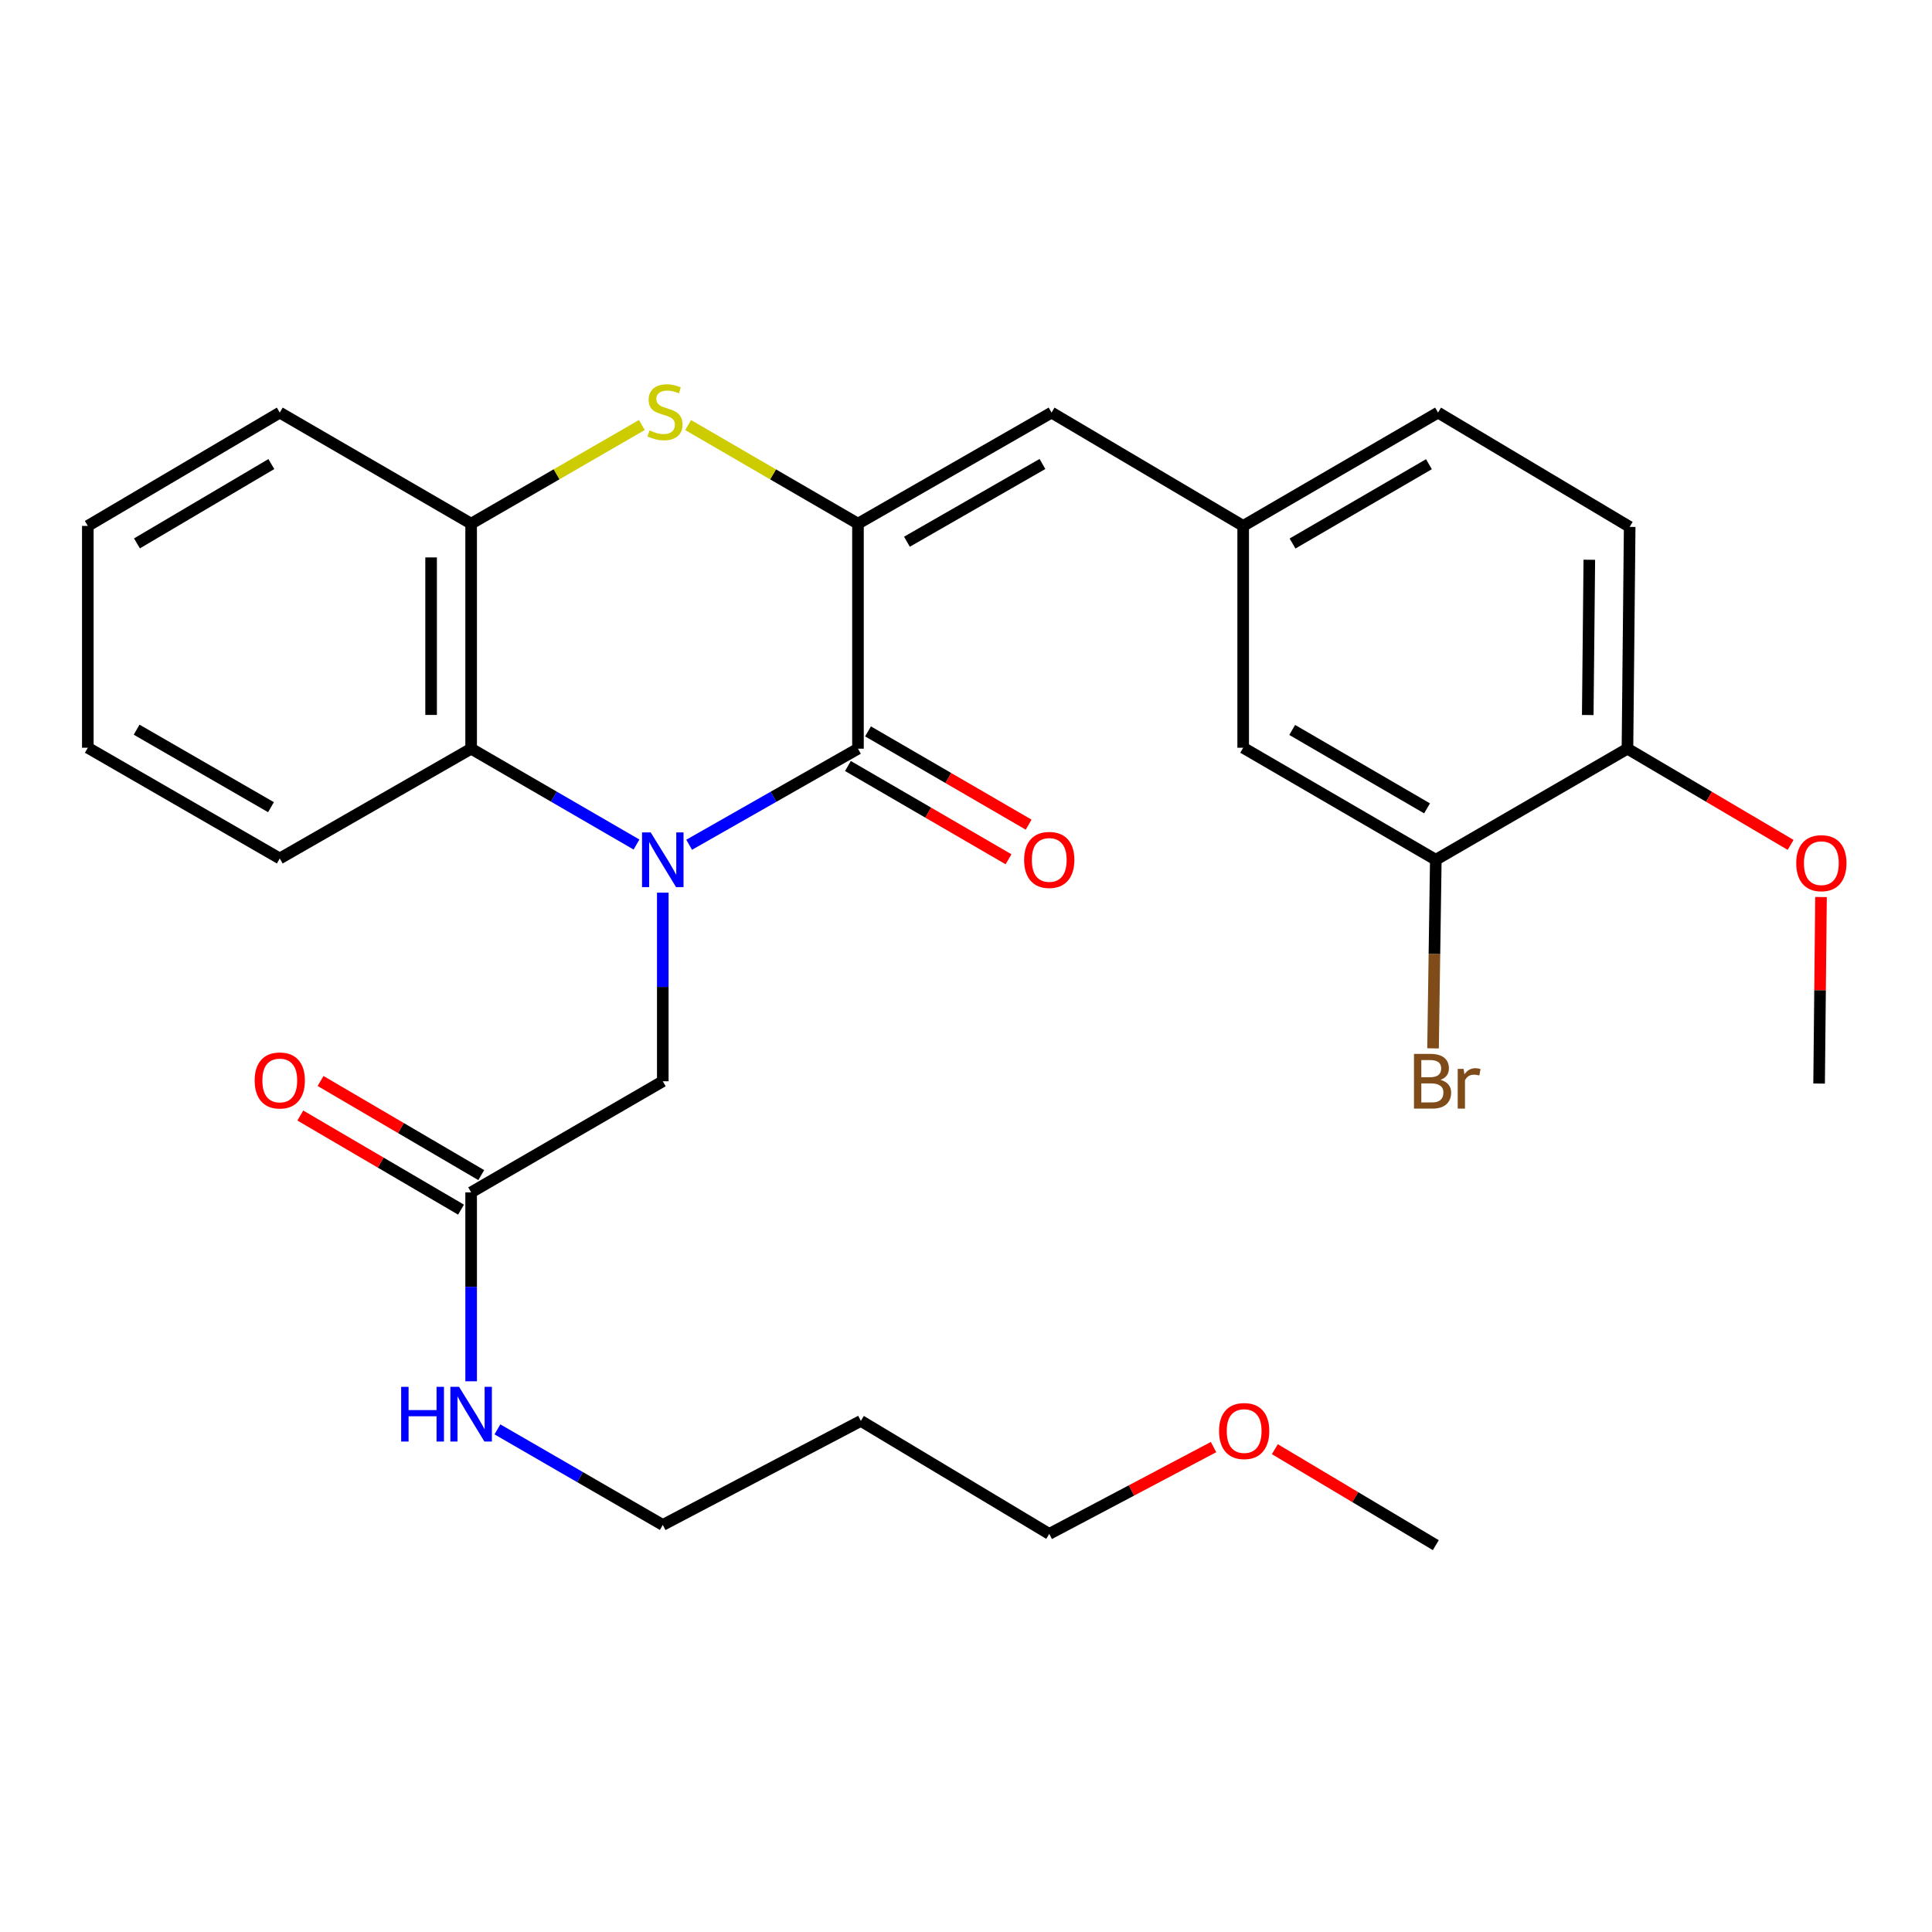 <?xml version='1.0' encoding='iso-8859-1'?>
<svg version='1.1' baseProfile='full'
              xmlns='http://www.w3.org/2000/svg'
                      xmlns:rdkit='http://www.rdkit.org/xml'
                      xmlns:xlink='http://www.w3.org/1999/xlink'
                  xml:space='preserve'
width='1000px' height='1000px' viewBox='0 0 1000 1000'>
<!-- END OF HEADER -->
<rect style='opacity:1.0;fill:#FFFFFF;stroke:none' width='1000' height='1000' x='0' y='0'> </rect>
<path class='bond-0' d='M 356.703,437.248 L 400.394,412.386' style='fill:none;fill-rule:evenodd;stroke:#0000FF;stroke-width:6px;stroke-linecap:butt;stroke-linejoin:miter;stroke-opacity:1' />
<path class='bond-0' d='M 400.394,412.386 L 444.085,387.523' style='fill:none;fill-rule:evenodd;stroke:#000000;stroke-width:6px;stroke-linecap:butt;stroke-linejoin:miter;stroke-opacity:1' />
<path class='bond-3' d='M 329.451,437.128 L 286.656,412.326' style='fill:none;fill-rule:evenodd;stroke:#0000FF;stroke-width:6px;stroke-linecap:butt;stroke-linejoin:miter;stroke-opacity:1' />
<path class='bond-3' d='M 286.656,412.326 L 243.86,387.523' style='fill:none;fill-rule:evenodd;stroke:#000000;stroke-width:6px;stroke-linecap:butt;stroke-linejoin:miter;stroke-opacity:1' />
<path class='bond-6' d='M 343.057,462.039 L 343.057,510.849' style='fill:none;fill-rule:evenodd;stroke:#0000FF;stroke-width:6px;stroke-linecap:butt;stroke-linejoin:miter;stroke-opacity:1' />
<path class='bond-6' d='M 343.057,510.849 L 343.057,559.659' style='fill:none;fill-rule:evenodd;stroke:#000000;stroke-width:6px;stroke-linecap:butt;stroke-linejoin:miter;stroke-opacity:1' />
<path class='bond-1' d='M 444.085,387.523 L 444.085,271.047' style='fill:none;fill-rule:evenodd;stroke:#000000;stroke-width:6px;stroke-linecap:butt;stroke-linejoin:miter;stroke-opacity:1' />
<path class='bond-9' d='M 438.882,396.483 L 480.452,420.622' style='fill:none;fill-rule:evenodd;stroke:#000000;stroke-width:6px;stroke-linecap:butt;stroke-linejoin:miter;stroke-opacity:1' />
<path class='bond-9' d='M 480.452,420.622 L 522.021,444.762' style='fill:none;fill-rule:evenodd;stroke:#FF0000;stroke-width:6px;stroke-linecap:butt;stroke-linejoin:miter;stroke-opacity:1' />
<path class='bond-9' d='M 449.287,378.564 L 490.857,402.703' style='fill:none;fill-rule:evenodd;stroke:#000000;stroke-width:6px;stroke-linecap:butt;stroke-linejoin:miter;stroke-opacity:1' />
<path class='bond-9' d='M 490.857,402.703 L 532.427,426.843' style='fill:none;fill-rule:evenodd;stroke:#FF0000;stroke-width:6px;stroke-linecap:butt;stroke-linejoin:miter;stroke-opacity:1' />
<path class='bond-5' d='M 444.085,271.047 L 544.283,213.557' style='fill:none;fill-rule:evenodd;stroke:#000000;stroke-width:6px;stroke-linecap:butt;stroke-linejoin:miter;stroke-opacity:1' />
<path class='bond-5' d='M 469.427,280.397 L 539.566,240.154' style='fill:none;fill-rule:evenodd;stroke:#000000;stroke-width:6px;stroke-linecap:butt;stroke-linejoin:miter;stroke-opacity:1' />
<path class='bond-29' d='M 444.085,271.047 L 400.13,245.529' style='fill:none;fill-rule:evenodd;stroke:#000000;stroke-width:6px;stroke-linecap:butt;stroke-linejoin:miter;stroke-opacity:1' />
<path class='bond-29' d='M 400.13,245.529 L 356.176,220.01' style='fill:none;fill-rule:evenodd;stroke:#CCCC00;stroke-width:6px;stroke-linecap:butt;stroke-linejoin:miter;stroke-opacity:1' />
<path class='bond-2' d='M 332.231,219.983 L 288.046,245.515' style='fill:none;fill-rule:evenodd;stroke:#CCCC00;stroke-width:6px;stroke-linecap:butt;stroke-linejoin:miter;stroke-opacity:1' />
<path class='bond-2' d='M 288.046,245.515 L 243.86,271.047' style='fill:none;fill-rule:evenodd;stroke:#000000;stroke-width:6px;stroke-linecap:butt;stroke-linejoin:miter;stroke-opacity:1' />
<path class='bond-4' d='M 243.86,387.523 L 243.86,271.047' style='fill:none;fill-rule:evenodd;stroke:#000000;stroke-width:6px;stroke-linecap:butt;stroke-linejoin:miter;stroke-opacity:1' />
<path class='bond-4' d='M 223.139,370.052 L 223.139,288.519' style='fill:none;fill-rule:evenodd;stroke:#000000;stroke-width:6px;stroke-linecap:butt;stroke-linejoin:miter;stroke-opacity:1' />
<path class='bond-19' d='M 243.86,387.523 L 144.813,444.346' style='fill:none;fill-rule:evenodd;stroke:#000000;stroke-width:6px;stroke-linecap:butt;stroke-linejoin:miter;stroke-opacity:1' />
<path class='bond-21' d='M 243.86,271.047 L 144.813,213.557' style='fill:none;fill-rule:evenodd;stroke:#000000;stroke-width:6px;stroke-linecap:butt;stroke-linejoin:miter;stroke-opacity:1' />
<path class='bond-10' d='M 544.283,213.557 L 643.469,272.21' style='fill:none;fill-rule:evenodd;stroke:#000000;stroke-width:6px;stroke-linecap:butt;stroke-linejoin:miter;stroke-opacity:1' />
<path class='bond-7' d='M 343.057,559.659 L 243.86,617.172' style='fill:none;fill-rule:evenodd;stroke:#000000;stroke-width:6px;stroke-linecap:butt;stroke-linejoin:miter;stroke-opacity:1' />
<path class='bond-13' d='M 249.096,608.232 L 207.507,583.875' style='fill:none;fill-rule:evenodd;stroke:#000000;stroke-width:6px;stroke-linecap:butt;stroke-linejoin:miter;stroke-opacity:1' />
<path class='bond-13' d='M 207.507,583.875 L 165.918,559.518' style='fill:none;fill-rule:evenodd;stroke:#FF0000;stroke-width:6px;stroke-linecap:butt;stroke-linejoin:miter;stroke-opacity:1' />
<path class='bond-13' d='M 238.624,626.112 L 197.035,601.755' style='fill:none;fill-rule:evenodd;stroke:#000000;stroke-width:6px;stroke-linecap:butt;stroke-linejoin:miter;stroke-opacity:1' />
<path class='bond-13' d='M 197.035,601.755 L 155.446,577.398' style='fill:none;fill-rule:evenodd;stroke:#FF0000;stroke-width:6px;stroke-linecap:butt;stroke-linejoin:miter;stroke-opacity:1' />
<path class='bond-15' d='M 243.86,617.172 L 243.86,666.06' style='fill:none;fill-rule:evenodd;stroke:#000000;stroke-width:6px;stroke-linecap:butt;stroke-linejoin:miter;stroke-opacity:1' />
<path class='bond-15' d='M 243.86,666.06 L 243.86,714.949' style='fill:none;fill-rule:evenodd;stroke:#0000FF;stroke-width:6px;stroke-linecap:butt;stroke-linejoin:miter;stroke-opacity:1' />
<path class='bond-8' d='M 743.172,445.013 L 643.469,387.028' style='fill:none;fill-rule:evenodd;stroke:#000000;stroke-width:6px;stroke-linecap:butt;stroke-linejoin:miter;stroke-opacity:1' />
<path class='bond-8' d='M 738.634,418.403 L 668.842,377.814' style='fill:none;fill-rule:evenodd;stroke:#000000;stroke-width:6px;stroke-linecap:butt;stroke-linejoin:miter;stroke-opacity:1' />
<path class='bond-16' d='M 743.172,445.013 L 742.457,493.823' style='fill:none;fill-rule:evenodd;stroke:#000000;stroke-width:6px;stroke-linecap:butt;stroke-linejoin:miter;stroke-opacity:1' />
<path class='bond-16' d='M 742.457,493.823 L 741.741,542.633' style='fill:none;fill-rule:evenodd;stroke:#7F4C19;stroke-width:6px;stroke-linecap:butt;stroke-linejoin:miter;stroke-opacity:1' />
<path class='bond-31' d='M 743.172,445.013 L 842.369,387.523' style='fill:none;fill-rule:evenodd;stroke:#000000;stroke-width:6px;stroke-linecap:butt;stroke-linejoin:miter;stroke-opacity:1' />
<path class='bond-11' d='M 643.469,272.21 L 643.469,387.028' style='fill:none;fill-rule:evenodd;stroke:#000000;stroke-width:6px;stroke-linecap:butt;stroke-linejoin:miter;stroke-opacity:1' />
<path class='bond-17' d='M 643.469,272.21 L 744.324,213.557' style='fill:none;fill-rule:evenodd;stroke:#000000;stroke-width:6px;stroke-linecap:butt;stroke-linejoin:miter;stroke-opacity:1' />
<path class='bond-17' d='M 669.014,281.324 L 739.612,240.268' style='fill:none;fill-rule:evenodd;stroke:#000000;stroke-width:6px;stroke-linecap:butt;stroke-linejoin:miter;stroke-opacity:1' />
<path class='bond-12' d='M 842.369,387.523 L 843.521,272.716' style='fill:none;fill-rule:evenodd;stroke:#000000;stroke-width:6px;stroke-linecap:butt;stroke-linejoin:miter;stroke-opacity:1' />
<path class='bond-12' d='M 821.822,370.095 L 822.628,289.73' style='fill:none;fill-rule:evenodd;stroke:#000000;stroke-width:6px;stroke-linecap:butt;stroke-linejoin:miter;stroke-opacity:1' />
<path class='bond-18' d='M 842.369,387.523 L 884.593,412.418' style='fill:none;fill-rule:evenodd;stroke:#000000;stroke-width:6px;stroke-linecap:butt;stroke-linejoin:miter;stroke-opacity:1' />
<path class='bond-18' d='M 884.593,412.418 L 926.817,437.312' style='fill:none;fill-rule:evenodd;stroke:#FF0000;stroke-width:6px;stroke-linecap:butt;stroke-linejoin:miter;stroke-opacity:1' />
<path class='bond-14' d='M 843.521,272.716 L 744.324,213.557' style='fill:none;fill-rule:evenodd;stroke:#000000;stroke-width:6px;stroke-linecap:butt;stroke-linejoin:miter;stroke-opacity:1' />
<path class='bond-23' d='M 257.464,739.841 L 300.261,764.575' style='fill:none;fill-rule:evenodd;stroke:#0000FF;stroke-width:6px;stroke-linecap:butt;stroke-linejoin:miter;stroke-opacity:1' />
<path class='bond-23' d='M 300.261,764.575 L 343.057,789.308' style='fill:none;fill-rule:evenodd;stroke:#000000;stroke-width:6px;stroke-linecap:butt;stroke-linejoin:miter;stroke-opacity:1' />
<path class='bond-25' d='M 942.55,464.308 L 942.058,512.576' style='fill:none;fill-rule:evenodd;stroke:#FF0000;stroke-width:6px;stroke-linecap:butt;stroke-linejoin:miter;stroke-opacity:1' />
<path class='bond-25' d='M 942.058,512.576 L 941.567,560.845' style='fill:none;fill-rule:evenodd;stroke:#000000;stroke-width:6px;stroke-linecap:butt;stroke-linejoin:miter;stroke-opacity:1' />
<path class='bond-27' d='M 144.813,444.346 L 45.455,387.028' style='fill:none;fill-rule:evenodd;stroke:#000000;stroke-width:6px;stroke-linecap:butt;stroke-linejoin:miter;stroke-opacity:1' />
<path class='bond-27' d='M 140.263,417.799 L 70.713,377.677' style='fill:none;fill-rule:evenodd;stroke:#000000;stroke-width:6px;stroke-linecap:butt;stroke-linejoin:miter;stroke-opacity:1' />
<path class='bond-20' d='M 445.581,735.456 L 343.057,789.308' style='fill:none;fill-rule:evenodd;stroke:#000000;stroke-width:6px;stroke-linecap:butt;stroke-linejoin:miter;stroke-opacity:1' />
<path class='bond-24' d='M 445.581,735.456 L 543.086,793.947' style='fill:none;fill-rule:evenodd;stroke:#000000;stroke-width:6px;stroke-linecap:butt;stroke-linejoin:miter;stroke-opacity:1' />
<path class='bond-30' d='M 144.813,213.557 L 45.455,272.21' style='fill:none;fill-rule:evenodd;stroke:#000000;stroke-width:6px;stroke-linecap:butt;stroke-linejoin:miter;stroke-opacity:1' />
<path class='bond-30' d='M 140.443,240.199 L 70.892,281.256' style='fill:none;fill-rule:evenodd;stroke:#000000;stroke-width:6px;stroke-linecap:butt;stroke-linejoin:miter;stroke-opacity:1' />
<path class='bond-22' d='M 628.123,749.003 L 585.604,771.475' style='fill:none;fill-rule:evenodd;stroke:#FF0000;stroke-width:6px;stroke-linecap:butt;stroke-linejoin:miter;stroke-opacity:1' />
<path class='bond-22' d='M 585.604,771.475 L 543.086,793.947' style='fill:none;fill-rule:evenodd;stroke:#000000;stroke-width:6px;stroke-linecap:butt;stroke-linejoin:miter;stroke-opacity:1' />
<path class='bond-26' d='M 659.863,750.097 L 701.518,774.935' style='fill:none;fill-rule:evenodd;stroke:#FF0000;stroke-width:6px;stroke-linecap:butt;stroke-linejoin:miter;stroke-opacity:1' />
<path class='bond-26' d='M 701.518,774.935 L 743.172,799.772' style='fill:none;fill-rule:evenodd;stroke:#000000;stroke-width:6px;stroke-linecap:butt;stroke-linejoin:miter;stroke-opacity:1' />
<path class='bond-28' d='M 45.455,387.028 L 45.455,272.21' style='fill:none;fill-rule:evenodd;stroke:#000000;stroke-width:6px;stroke-linecap:butt;stroke-linejoin:miter;stroke-opacity:1' />
<path  class='atom-0' d='M 336.797 430.853
L 346.077 445.853
Q 346.997 447.333, 348.477 450.013
Q 349.957 452.693, 350.037 452.853
L 350.037 430.853
L 353.797 430.853
L 353.797 459.173
L 349.917 459.173
L 339.957 442.773
Q 338.797 440.853, 337.557 438.653
Q 336.357 436.453, 335.997 435.773
L 335.997 459.173
L 332.317 459.173
L 332.317 430.853
L 336.797 430.853
' fill='#0000FF'/>
<path  class='atom-3' d='M 336.208 222.782
Q 336.528 222.902, 337.848 223.462
Q 339.168 224.022, 340.608 224.382
Q 342.088 224.702, 343.528 224.702
Q 346.208 224.702, 347.768 223.422
Q 349.328 222.102, 349.328 219.822
Q 349.328 218.262, 348.528 217.302
Q 347.768 216.342, 346.568 215.822
Q 345.368 215.302, 343.368 214.702
Q 340.848 213.942, 339.328 213.222
Q 337.848 212.502, 336.768 210.982
Q 335.728 209.462, 335.728 206.902
Q 335.728 203.342, 338.128 201.142
Q 340.568 198.942, 345.368 198.942
Q 348.648 198.942, 352.368 200.502
L 351.448 203.582
Q 348.048 202.182, 345.488 202.182
Q 342.728 202.182, 341.208 203.342
Q 339.688 204.462, 339.728 206.422
Q 339.728 207.942, 340.488 208.862
Q 341.288 209.782, 342.408 210.302
Q 343.568 210.822, 345.488 211.422
Q 348.048 212.222, 349.568 213.022
Q 351.088 213.822, 352.168 215.462
Q 353.288 217.062, 353.288 219.822
Q 353.288 223.742, 350.648 225.862
Q 348.048 227.942, 343.688 227.942
Q 341.168 227.942, 339.248 227.382
Q 337.368 226.862, 335.128 225.942
L 336.208 222.782
' fill='#CCCC00'/>
<path  class='atom-10' d='M 530.086 445.093
Q 530.086 438.293, 533.446 434.493
Q 536.806 430.693, 543.086 430.693
Q 549.366 430.693, 552.726 434.493
Q 556.086 438.293, 556.086 445.093
Q 556.086 451.973, 552.686 455.893
Q 549.286 459.773, 543.086 459.773
Q 536.846 459.773, 533.446 455.893
Q 530.086 452.013, 530.086 445.093
M 543.086 456.573
Q 547.406 456.573, 549.726 453.693
Q 552.086 450.773, 552.086 445.093
Q 552.086 439.533, 549.726 436.733
Q 547.406 433.893, 543.086 433.893
Q 538.766 433.893, 536.406 436.693
Q 534.086 439.493, 534.086 445.093
Q 534.086 450.813, 536.406 453.693
Q 538.766 456.573, 543.086 456.573
' fill='#FF0000'/>
<path  class='atom-14' d='M 131.813 559.244
Q 131.813 552.444, 135.173 548.644
Q 138.533 544.844, 144.813 544.844
Q 151.093 544.844, 154.453 548.644
Q 157.813 552.444, 157.813 559.244
Q 157.813 566.124, 154.413 570.044
Q 151.013 573.924, 144.813 573.924
Q 138.573 573.924, 135.173 570.044
Q 131.813 566.164, 131.813 559.244
M 144.813 570.724
Q 149.133 570.724, 151.453 567.844
Q 153.813 564.924, 153.813 559.244
Q 153.813 553.684, 151.453 550.884
Q 149.133 548.044, 144.813 548.044
Q 140.493 548.044, 138.133 550.844
Q 135.813 553.644, 135.813 559.244
Q 135.813 564.964, 138.133 567.844
Q 140.493 570.724, 144.813 570.724
' fill='#FF0000'/>
<path  class='atom-16' d='M 207.64 717.819
L 211.48 717.819
L 211.48 729.859
L 225.96 729.859
L 225.96 717.819
L 229.8 717.819
L 229.8 746.139
L 225.96 746.139
L 225.96 733.059
L 211.48 733.059
L 211.48 746.139
L 207.64 746.139
L 207.64 717.819
' fill='#0000FF'/>
<path  class='atom-16' d='M 237.6 717.819
L 246.88 732.819
Q 247.8 734.299, 249.28 736.979
Q 250.76 739.659, 250.84 739.819
L 250.84 717.819
L 254.6 717.819
L 254.6 746.139
L 250.72 746.139
L 240.76 729.739
Q 239.6 727.819, 238.36 725.619
Q 237.16 723.419, 236.8 722.739
L 236.8 746.139
L 233.12 746.139
L 233.12 717.819
L 237.6 717.819
' fill='#0000FF'/>
<path  class='atom-17' d='M 745.632 558.939
Q 748.352 559.699, 749.712 561.379
Q 751.112 563.019, 751.112 565.459
Q 751.112 569.379, 748.592 571.619
Q 746.112 573.819, 741.392 573.819
L 731.872 573.819
L 731.872 545.499
L 740.232 545.499
Q 745.072 545.499, 747.512 547.459
Q 749.952 549.419, 749.952 553.019
Q 749.952 557.299, 745.632 558.939
M 735.672 548.699
L 735.672 557.579
L 740.232 557.579
Q 743.032 557.579, 744.472 556.459
Q 745.952 555.299, 745.952 553.019
Q 745.952 548.699, 740.232 548.699
L 735.672 548.699
M 741.392 570.619
Q 744.152 570.619, 745.632 569.299
Q 747.112 567.979, 747.112 565.459
Q 747.112 563.139, 745.472 561.979
Q 743.872 560.779, 740.792 560.779
L 735.672 560.779
L 735.672 570.619
L 741.392 570.619
' fill='#7F4C19'/>
<path  class='atom-17' d='M 757.552 553.259
L 757.992 556.099
Q 760.152 552.899, 763.672 552.899
Q 764.792 552.899, 766.312 553.299
L 765.712 556.659
Q 763.992 556.259, 763.032 556.259
Q 761.352 556.259, 760.232 556.939
Q 759.152 557.579, 758.272 559.139
L 758.272 573.819
L 754.512 573.819
L 754.512 553.259
L 757.552 553.259
' fill='#7F4C19'/>
<path  class='atom-19' d='M 929.729 446.774
Q 929.729 439.974, 933.089 436.174
Q 936.449 432.374, 942.729 432.374
Q 949.009 432.374, 952.369 436.174
Q 955.729 439.974, 955.729 446.774
Q 955.729 453.654, 952.329 457.574
Q 948.929 461.454, 942.729 461.454
Q 936.489 461.454, 933.089 457.574
Q 929.729 453.694, 929.729 446.774
M 942.729 458.254
Q 947.049 458.254, 949.369 455.374
Q 951.729 452.454, 951.729 446.774
Q 951.729 441.214, 949.369 438.414
Q 947.049 435.574, 942.729 435.574
Q 938.409 435.574, 936.049 438.374
Q 933.729 441.174, 933.729 446.774
Q 933.729 452.494, 936.049 455.374
Q 938.409 458.254, 942.729 458.254
' fill='#FF0000'/>
<path  class='atom-23' d='M 630.975 740.704
Q 630.975 733.904, 634.335 730.104
Q 637.695 726.304, 643.975 726.304
Q 650.255 726.304, 653.615 730.104
Q 656.975 733.904, 656.975 740.704
Q 656.975 747.584, 653.575 751.504
Q 650.175 755.384, 643.975 755.384
Q 637.735 755.384, 634.335 751.504
Q 630.975 747.624, 630.975 740.704
M 643.975 752.184
Q 648.295 752.184, 650.615 749.304
Q 652.975 746.384, 652.975 740.704
Q 652.975 735.144, 650.615 732.344
Q 648.295 729.504, 643.975 729.504
Q 639.655 729.504, 637.295 732.304
Q 634.975 735.104, 634.975 740.704
Q 634.975 746.424, 637.295 749.304
Q 639.655 752.184, 643.975 752.184
' fill='#FF0000'/>
</svg>

